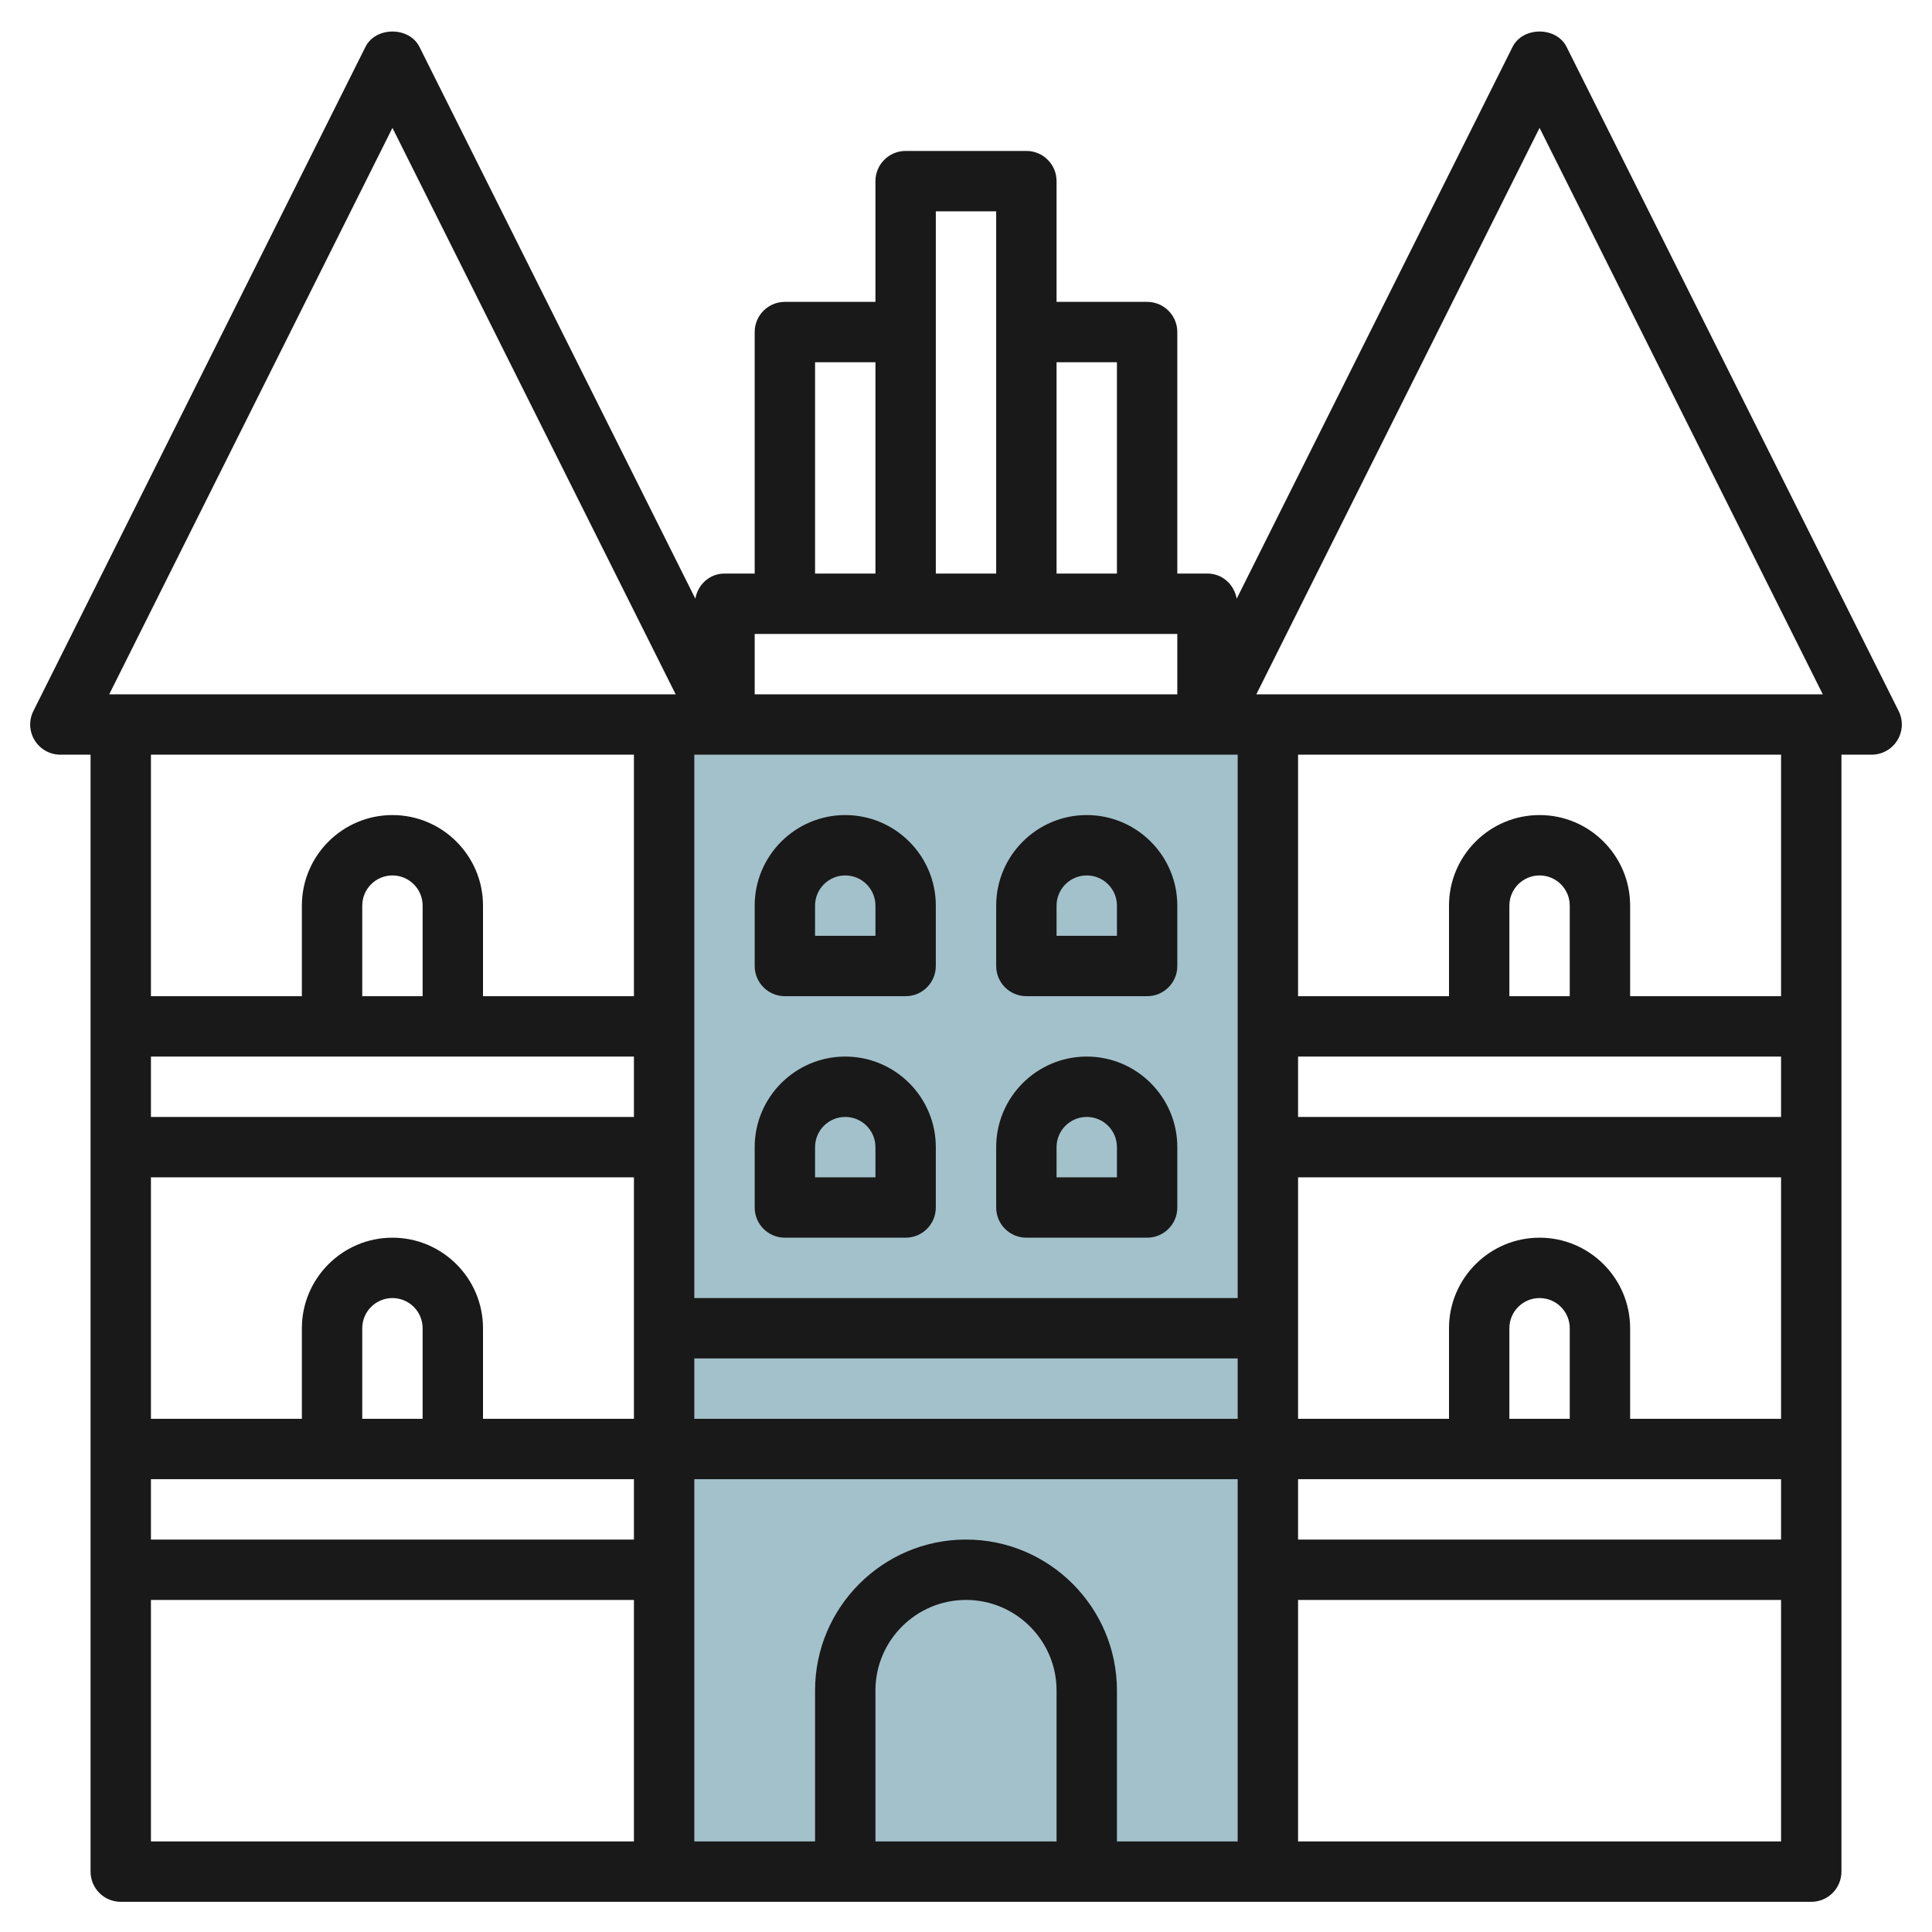 <svg id="Layer_3" enable-background="new 0 0 64 64" height="512" viewBox="0 0 64 64" width="512" xmlns="http://www.w3.org/2000/svg"><g><path d="m22 24h20v38h-20z" fill="#a3c1ca"/><g fill="#191919"><path d="m62.895 23.553-11-22c-.34-.678-1.449-.678-1.789 0l-9.139 18.279c-.084-.469-.474-.832-.967-.832h-1v-8c0-.552-.447-1-1-1h-3v-4c0-.552-.447-1-1-1h-4c-.553 0-1 .448-1 1v4h-3c-.553 0-1 .448-1 1v8h-1c-.493 0-.883.363-.966.832l-9.139-18.279c-.34-.678-1.449-.678-1.789 0l-11 22c-.155.31-.139.678.044.973.182.294.503.474.85.474h1v37c0 .553.447 1 1 1h56c.553 0 1-.447 1-1v-37h1c.347 0 .668-.18.851-.474.182-.295.199-.663.044-.973zm-11.895-19.317 9.382 18.764h-18.764zm1 28.764h-2v-3c0-.551.448-1 1-1s1 .449 1 1zm7 2v2h-16v-2zm-24 26h-6v-5c0-1.654 1.346-3 3-3s3 1.346 3 3zm-3-10c-2.757 0-5 2.243-5 5v5h-4v-12h18v12h-4v-5c0-2.757-2.243-5-5-5zm-27-16h16v2h-16zm9-2h-2v-3c0-.551.448-1 1-1s1 .449 1 1zm27 14h-18v-2h18zm-36-8h16v8h-5v-3c0-1.654-1.346-3-3-3s-3 1.346-3 3v3h-5zm9 8h-2v-3c0-.552.448-1 1-1s1 .448 1 1zm-9 2h16v2h-16zm38 0h16v2h-16zm9-2h-2v-3c0-.552.448-1 1-1s1 .448 1 1zm2 0v-3c0-1.654-1.346-3-3-3s-3 1.346-3 3v3h-5v-8h16v8zm-13-22v18h-18v-18zm-4-13v7h-2v-7zm-4-5v12h-2v-12zm-6 5h2v7h-2zm12 9v2h-14v-2zm-26-16.764 9.382 18.764h-18.764zm8 20.764v8h-5v-3c0-1.654-1.346-3-3-3s-3 1.346-3 3v3h-5v-8zm-16 28h16v8h-16zm38 8v-8h16v8zm16-28h-5v-3c0-1.654-1.346-3-3-3s-3 1.346-3 3v3h-5v-8h16z"/><path d="m28 35c-1.654 0-3 1.346-3 3v2c0 .553.447 1 1 1h4c.553 0 1-.447 1-1v-2c0-1.654-1.346-3-3-3zm1 4h-2v-1c0-.552.448-1 1-1s1 .448 1 1z"/><path d="m36 35c-1.654 0-3 1.346-3 3v2c0 .553.447 1 1 1h4c.553 0 1-.447 1-1v-2c0-1.654-1.346-3-3-3zm1 4h-2v-1c0-.552.448-1 1-1s1 .448 1 1z"/><path d="m28 27c-1.654 0-3 1.346-3 3v2c0 .552.447 1 1 1h4c.553 0 1-.448 1-1v-2c0-1.654-1.346-3-3-3zm1 4h-2v-1c0-.551.448-1 1-1s1 .449 1 1z"/><path d="m36 27c-1.654 0-3 1.346-3 3v2c0 .552.447 1 1 1h4c.553 0 1-.448 1-1v-2c0-1.654-1.346-3-3-3zm1 4h-2v-1c0-.551.448-1 1-1s1 .449 1 1z"/></g></g></svg>